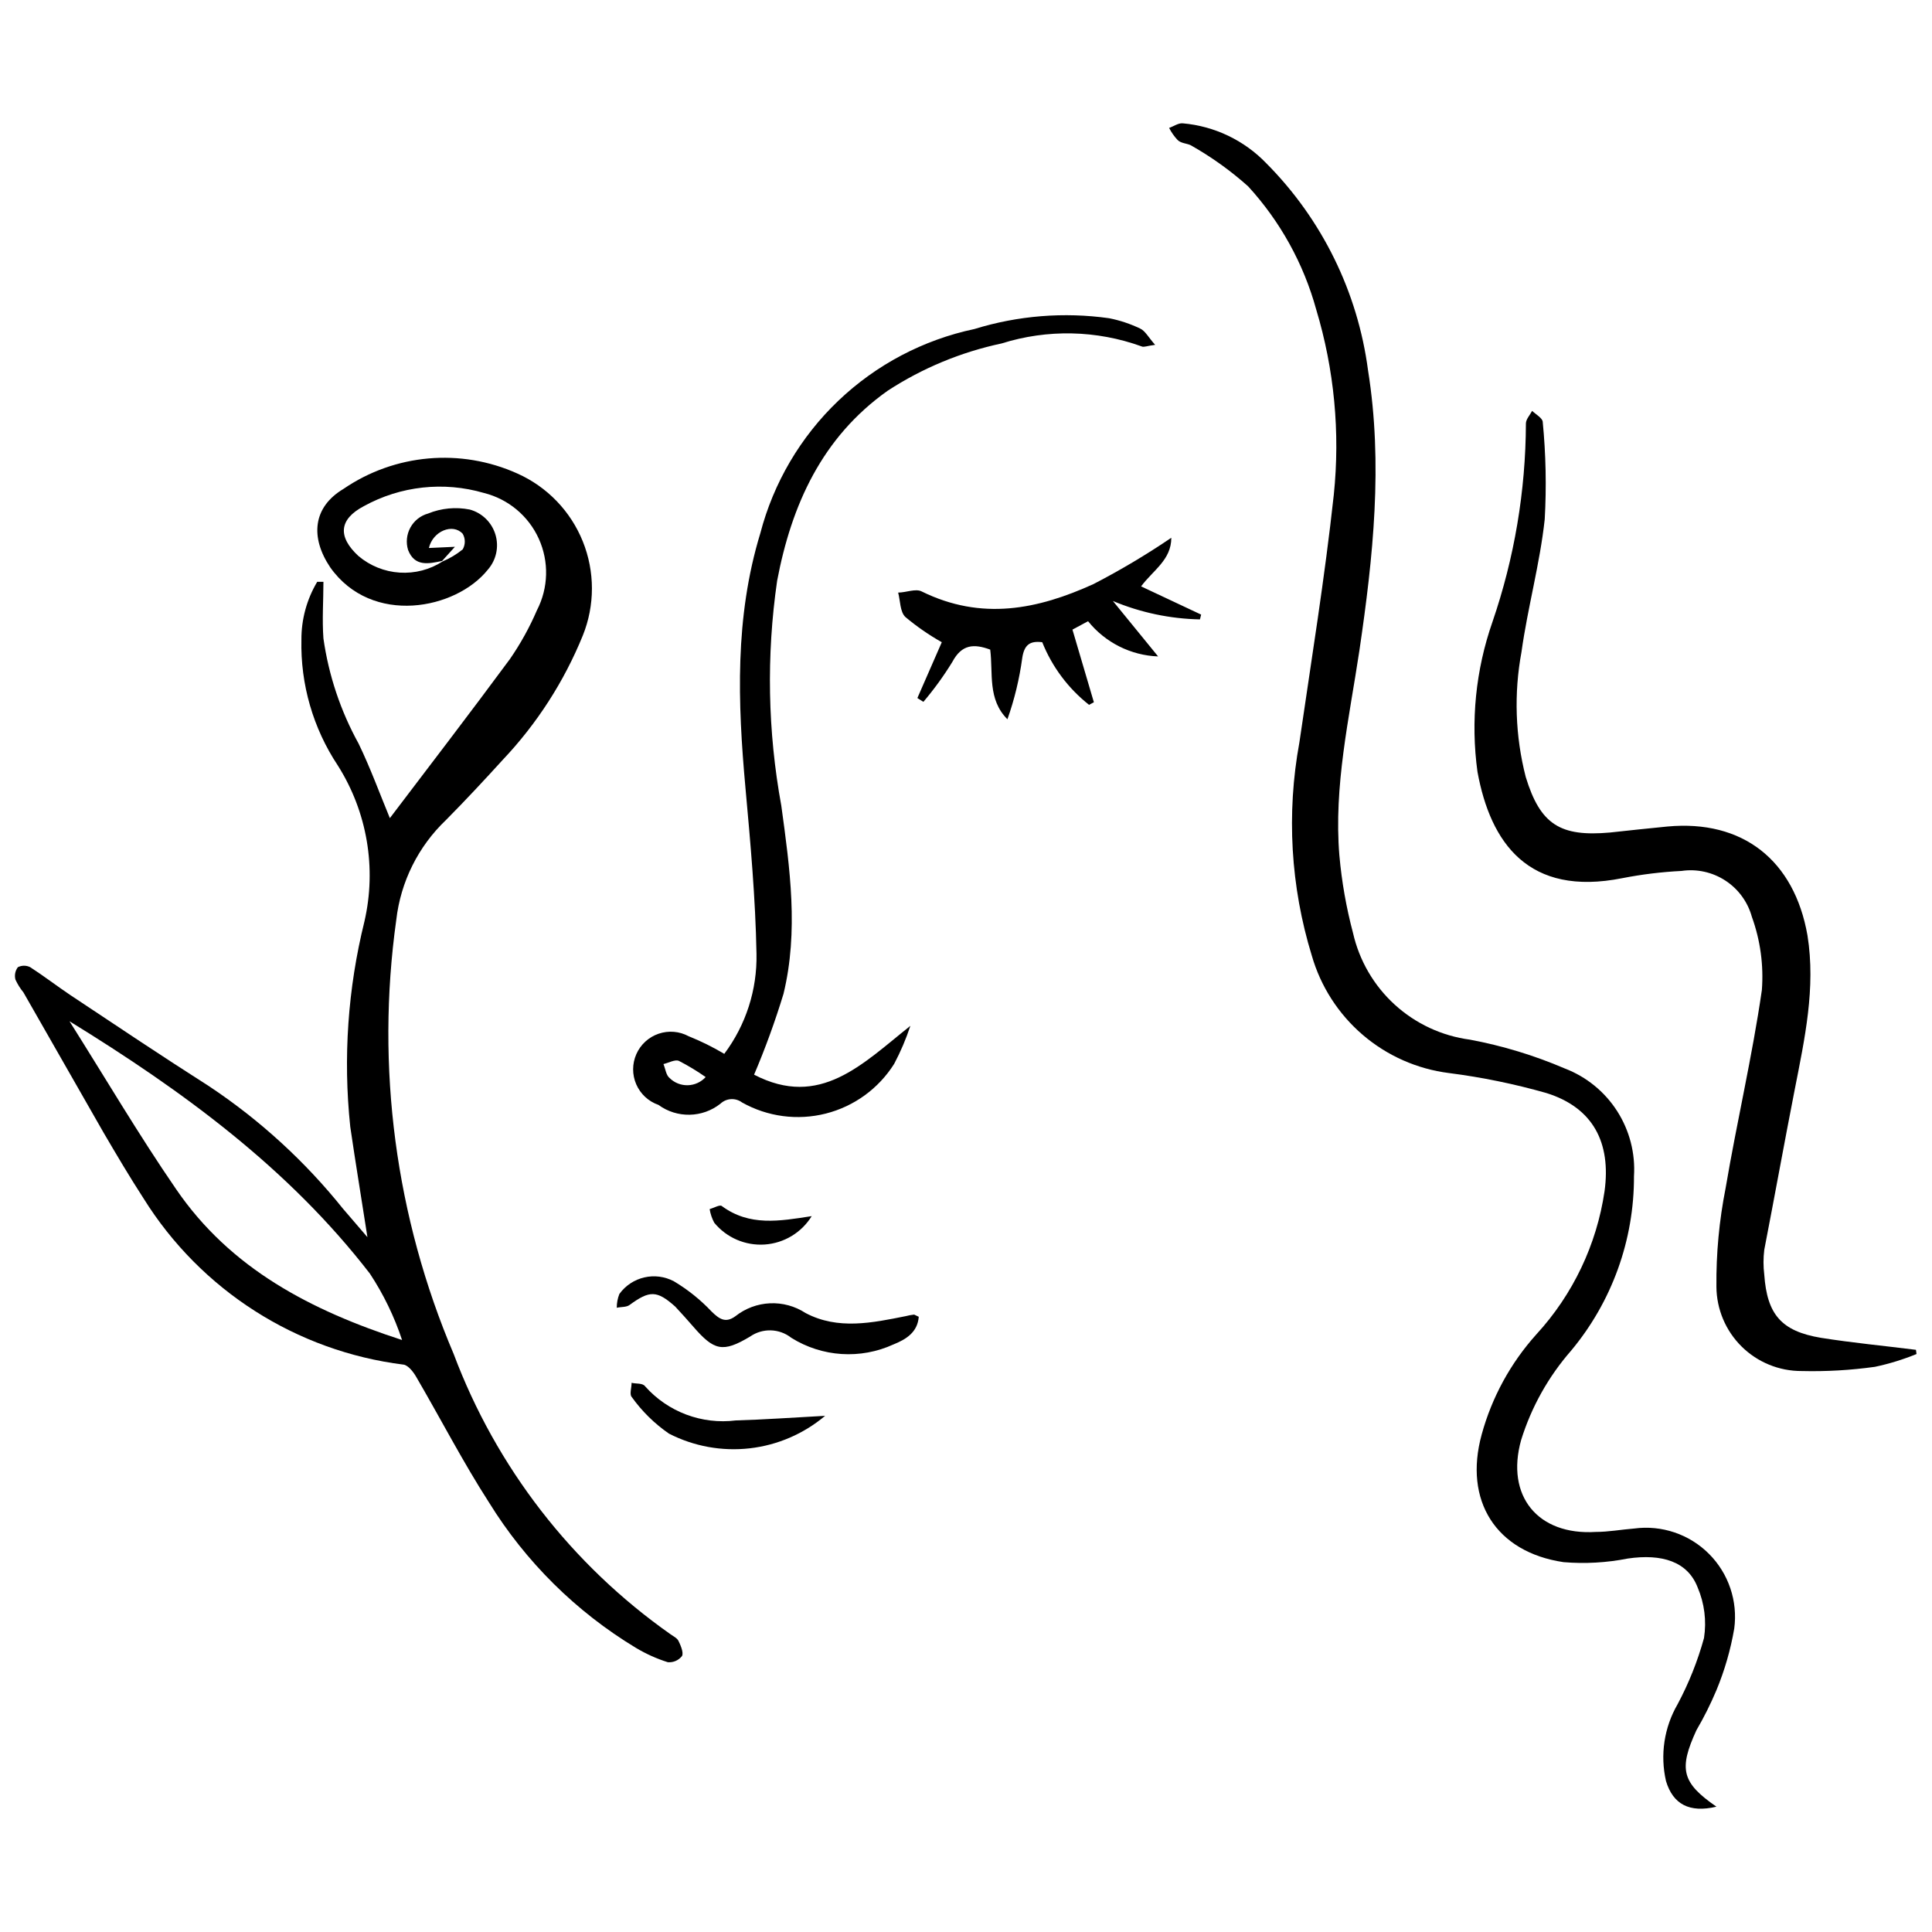 <?xml version="1.0" encoding="UTF-8"?>
<!-- Uploaded to: ICON Repo, www.svgrepo.com, Generator: ICON Repo Mixer Tools -->
<svg width="800px" height="800px" version="1.1" viewBox="144 144 512 512" xmlns="http://www.w3.org/2000/svg">
 <defs>
  <clipPath id="b">
   <path d="m148.09 265h176.91v320h-176.91z"/>
  </clipPath>
  <clipPath id="a">
   <path d="m534 252h117.9v256h-117.9z"/>
  </clipPath>
 </defs>
 <g clip-path="url(#b)">
  <path d="m261.16 292.66c-3.555 0.742-7.266 1.59-9.016-2.918-0.605-1.98-0.383-4.125 0.617-5.941 0.996-1.82 2.688-3.156 4.684-3.707 3.496-1.426 7.332-1.793 11.031-1.062 3.262 0.887 5.836 3.387 6.816 6.621 0.98 3.231 0.23 6.742-1.988 9.289-8.434 10.605-30.758 15.008-41.789-0.582-5.305-7.902-4.668-15.91 3.5-20.789 13.598-9.305 31.062-10.852 46.082-4.086 7.894 3.519 14.109 9.965 17.344 17.977 3.234 8.016 3.234 16.969 0 24.98-4.965 12.199-12.16 23.367-21.215 32.934-4.824 5.305-9.758 10.605-15.008 15.91-7.375 7.016-12.051 16.402-13.203 26.516-5.461 39.012-0.199 78.777 15.219 115.03 11.242 29.961 31.258 55.836 57.434 74.246 0.742 0.531 1.75 1.008 2.121 1.75 0.371 0.742 1.484 3.074 0.953 4.031h0.004c-0.895 1.152-2.312 1.77-3.766 1.645-2.969-0.938-5.816-2.219-8.484-3.82-15.852-9.578-29.195-22.793-38.926-38.555-6.84-10.605-12.832-22.219-19.305-33.305-0.742-1.273-2.066-2.969-3.289-3.184v0.004c-28.449-3.547-53.781-19.738-68.941-44.07-3.711-5.727-7.16-11.562-10.605-17.449l-21.215-37.121c-0.848-1.039-1.559-2.18-2.121-3.394-0.305-1.137-0.07-2.348 0.637-3.289 1.031-0.527 2.254-0.527 3.289 0 3.606 2.332 7.055 4.984 10.605 7.371 12.199 8.113 24.395 16.281 36.805 24.184 13.426 8.926 25.395 19.875 35.477 32.457l6.469 7.531c-1.645-10.605-3.184-19.887-4.562-29.328h0.004c-1.914-18.203-0.637-36.598 3.766-54.359 3.254-14.16 0.715-29.035-7.055-41.312-6.551-9.871-9.922-21.512-9.648-33.355-0.023-5.394 1.426-10.695 4.188-15.328h1.645c0 4.984-0.371 10.023 0 15.008 1.387 9.789 4.551 19.242 9.332 27.895 3.129 6.469 5.621 13.312 8.273 19.727 10.34-13.629 21.215-27.789 31.82-42.16v0.004c2.809-4.07 5.207-8.402 7.16-12.941 3.051-5.906 3.234-12.883 0.492-18.941-2.738-6.055-8.098-10.527-14.547-12.137-10.648-3.113-22.102-1.855-31.82 3.5-6.629 3.5-6.949 8.113-1.434 13.207h0.004c3.074 2.602 6.906 4.144 10.926 4.402 4.019 0.258 8.02-0.781 11.398-2.973 1.91-0.805 3.695-1.875 5.305-3.18 0.738-1.281 0.738-2.859 0-4.137-2.598-2.863-7.902-0.742-8.961 3.766l6.894-0.316zm-98.746 121.98c9.387 14.848 18.297 30.016 28.215 44.441 14.477 21.215 35.902 32.242 59.926 40.039h-0.004c-2.055-6.223-4.926-12.141-8.535-17.609-21.531-27.895-49.586-48.418-79.602-66.871z"/>
 </g>
 <path d="m598.87 622.79c-7.16 1.695-11.508-0.637-13.363-6.789-1.594-6.934-0.496-14.211 3.074-20.363 2.977-5.574 5.324-11.461 7-17.555 0.703-4.543 0.113-9.191-1.695-13.418-2.652-6.84-9.441-8.961-18.508-7.637-5.606 1.109-11.332 1.43-17.023 0.957-17.926-2.652-26.516-16.281-21.691-33.836 2.695-9.844 7.652-18.926 14.477-26.516 9.703-10.559 16.004-23.789 18.086-37.973 1.75-12.832-3.023-22.113-15.379-25.984-8.465-2.414-17.098-4.188-25.828-5.305-8.445-1.059-16.395-4.574-22.859-10.105-6.469-5.535-11.168-12.844-13.52-21.023-5.621-18.289-6.746-37.664-3.289-56.48 3.184-21.848 6.734-43.699 9.121-65.656 1.711-16.516 0.125-33.207-4.668-49.105-3.344-12.148-9.523-23.324-18.031-32.617-4.68-4.184-9.801-7.848-15.273-10.926-1.059-0.477-2.543-0.477-3.445-1.379-0.887-0.953-1.637-2.023-2.227-3.18 1.219-0.426 2.441-1.324 3.606-1.219 8.43 0.734 16.305 4.504 22.168 10.605 14.742 14.832 24.211 34.098 26.938 54.836 3.977 24.82 1.379 49.426-2.281 74.246-2.703 18.031-6.84 35.957-5.305 54.41h0.004c0.617 6.914 1.824 13.762 3.606 20.473 1.66 7.309 5.516 13.938 11.051 18.988 5.539 5.055 12.488 8.293 19.922 9.277 8.633 1.613 17.062 4.176 25.137 7.637 5.707 2.184 10.57 6.133 13.871 11.277 3.301 5.144 4.871 11.207 4.477 17.305 0.051 16.875-5.844 33.23-16.652 46.191-6.027 6.891-10.543 14.965-13.258 23.707-4.137 14.797 4.402 25.297 19.781 24.344 3.394 0 6.789-0.637 10.184-0.902 7.289-0.973 14.613 1.504 19.812 6.703 5.199 5.199 7.676 12.523 6.703 19.812-0.961 5.602-2.543 11.082-4.719 16.332-1.535 3.648-3.305 7.191-5.305 10.609-4.719 10.285-3.922 13.895 5.305 20.258z"/>
 <g clip-path="url(#a)">
  <path d="m651.9 502.83c-3.566 1.461-7.258 2.594-11.031 3.394-6.426 0.898-12.918 1.273-19.41 1.113-5.953 0.027-11.676-2.305-15.91-6.492-4.234-4.184-6.637-9.879-6.68-15.836-0.09-8.773 0.73-17.535 2.438-26.145 2.969-17.555 7.055-34.844 9.598-52.449h0.004c0.508-6.602-0.395-13.234-2.652-19.461-1.094-3.953-3.598-7.371-7.035-9.605-3.438-2.238-7.574-3.141-11.633-2.539-5.254 0.262-10.48 0.902-15.645 1.91-24.926 4.984-34.949-9.387-38.395-28.16-1.848-13.387-0.484-27.02 3.977-39.777 5.801-16.918 8.793-34.668 8.855-52.555 0-1.113 1.062-2.227 1.645-3.34 1.008 0.953 2.758 1.91 2.812 2.918 0.836 8.582 1.016 17.215 0.527 25.824-1.273 11.773-4.508 23.336-6.152 35.109h0.004c-2.047 10.996-1.668 22.309 1.113 33.145 3.871 12.676 9.176 15.91 22.328 14.742 5.039-0.531 10.129-1.113 15.219-1.59 19.941-1.855 33.621 8.91 37.121 28.852 2.227 13.949-0.742 27.418-3.394 40.941-2.652 13.523-5.305 28.215-8.062 42.426l0.004-0.004c-0.266 2.168-0.266 4.359 0 6.523 0.742 10.605 4.562 15.008 15.008 16.758 8.324 1.324 16.758 2.121 25.191 3.184z"/>
 </g>
 <path d="m343.84 428.8c17.449 9.07 28.691-2.812 41.418-12.941-1.145 3.473-2.582 6.844-4.293 10.074-4.125 6.551-10.609 11.266-18.109 13.172-7.5 1.902-15.449 0.852-22.195-2.934-1.734-1.301-4.152-1.168-5.731 0.316-4.785 3.789-11.512 3.922-16.438 0.32-2.633-0.914-4.762-2.883-5.875-5.438-1.113-2.551-1.105-5.453 0.016-8 1.121-2.551 3.258-4.512 5.891-5.414 2.637-0.906 5.527-0.664 7.977 0.66 3.262 1.309 6.418 2.867 9.438 4.668 5.731-7.641 8.734-16.973 8.539-26.52-0.266-14.637-1.59-29.273-2.918-43.91-2.066-22.699-2.863-45.238 3.926-67.512v0.004c3.496-13.406 10.656-25.574 20.68-35.141 10.023-9.562 22.512-16.145 36.066-19.008 11.543-3.566 23.727-4.543 35.691-2.863 2.863 0.566 5.641 1.492 8.273 2.758 1.324 0.637 2.176 2.332 3.926 4.297-2.121 0.266-2.969 0.688-3.555 0.426v-0.004c-11.953-4.332-24.996-4.609-37.125-0.793-10.742 2.281-20.973 6.523-30.176 12.516-17.449 12.355-25.508 30.281-29.328 50.434h0.004c-2.867 19.781-2.492 39.895 1.113 59.555 2.281 16.598 4.613 33.25 0.582 49.852-2.215 7.273-4.816 14.426-7.797 21.426zm-12.832 0.637v-0.004c-2.269-1.59-4.641-3.027-7.106-4.293-1.062-0.426-2.703 0.531-4.082 0.848 0.531 1.273 0.688 2.969 1.645 3.711h-0.004c1.285 1.266 3.027 1.949 4.828 1.898 1.801-0.051 3.504-0.832 4.719-2.164z"/>
 <path d="m454.41 286.51c0 5.887-4.824 8.59-8.008 12.887l15.91 7.477-0.316 1.273h-0.004c-7.926-0.16-15.754-1.816-23.066-4.879l11.984 14.691c-7.246-0.273-14.02-3.68-18.562-9.332l-4.137 2.227 5.676 19.25-1.273 0.688c-5.519-4.352-9.797-10.074-12.41-16.598-3.34-0.426-4.773 0.742-5.305 4.191h0.004c-0.75 5.527-2.062 10.965-3.926 16.227-5.305-5.305-3.766-12.145-4.562-18.457-4.297-1.59-7.531-1.434-10.023 3.234v0.004c-2.285 3.727-4.856 7.273-7.688 10.605l-1.59-1.008 6.469-14.797c-3.418-1.926-6.648-4.16-9.652-6.684-1.434-1.379-1.324-4.242-1.91-6.469 2.066 0 4.613-1.113 6.203-0.316 15.91 7.848 30.812 4.773 45.609-1.961v-0.004c7.098-3.672 13.969-7.762 20.578-12.25z"/>
 <path d="m387.48 492.96c-0.316 4.137-3.394 5.992-6.684 7.32v-0.004c-8.75 4.019-18.938 3.363-27.102-1.75-3.172-2.5-7.609-2.629-10.922-0.316-7.266 4.348-9.547 3.711-15.062-2.652-1.539-1.75-3.074-3.5-4.773-5.305-4.879-4.348-6.789-4.297-12.09-0.426-0.848 0.637-2.281 0.477-3.394 0.742v0.004c-0.012-1.254 0.223-2.496 0.688-3.66 3.312-4.578 9.496-6.004 14.48-3.34 3.676 2.199 7.031 4.891 9.969 8.008 2.066 2.016 3.711 3.129 6.312 1.219 2.613-2.066 5.812-3.262 9.145-3.414 3.328-0.152 6.621 0.746 9.414 2.566 8.59 4.562 17.766 2.598 26.516 0.848h0.004c0.746-0.195 1.508-0.336 2.277-0.422 0 0 0.742 0.371 1.223 0.582z"/>
 <path d="m362.66 519.21c-5.664 4.773-12.609 7.769-19.969 8.609-7.359 0.84-14.805-0.512-21.398-3.887-3.848-2.652-7.203-5.957-9.914-9.762-0.582-0.688 0-2.441 0-3.711 1.219 0.316 2.918 0 3.606 0.953v0.004c6.035 6.773 15.02 10.145 24.023 9.012 7.316-0.211 14.902-0.742 23.652-1.219z"/>
 <path d="m359.11 466.29c-2.695 4.371-7.34 7.172-12.461 7.519-5.125 0.344-10.102-1.801-13.363-5.769-0.605-1.125-1.016-2.344-1.223-3.606 1.113-0.316 2.652-1.219 3.184-0.848 7.371 5.461 15.324 4.027 23.863 2.703z"/>
</svg>